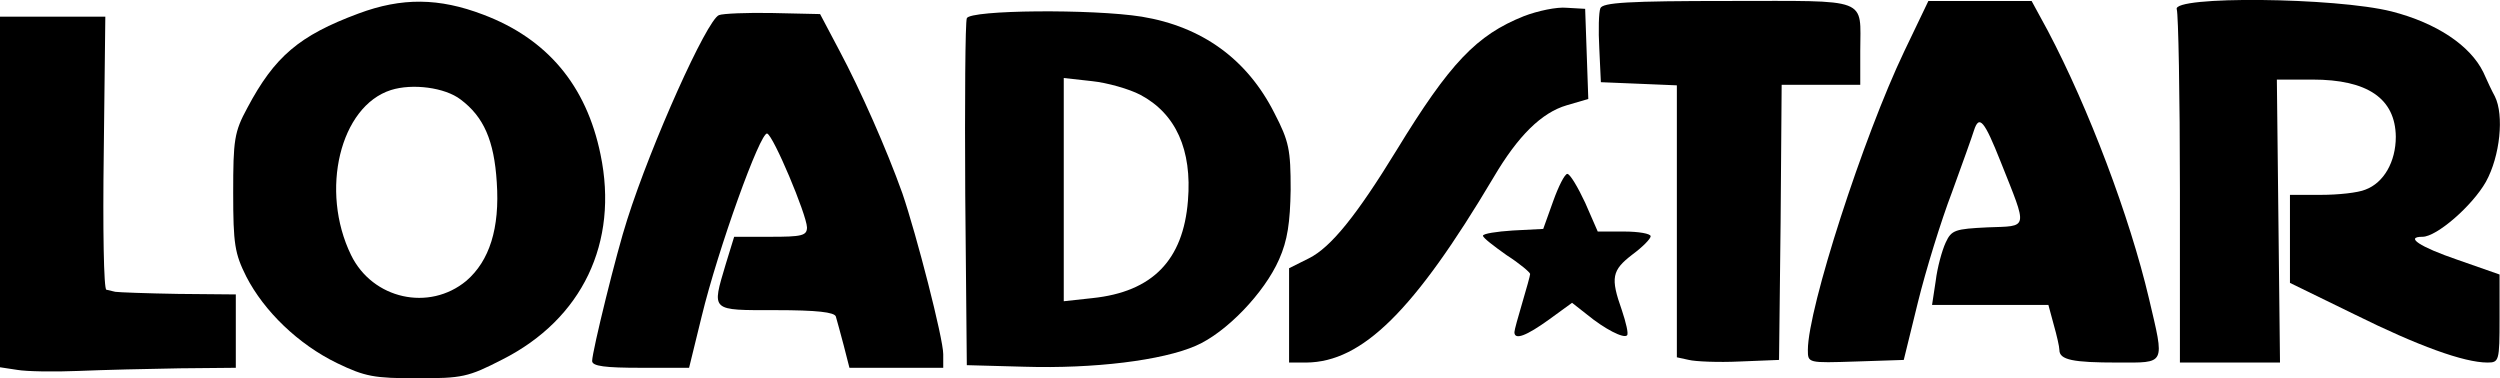 <?xml version="1.0" standalone="no"?>
<!DOCTYPE svg PUBLIC "-//W3C//DTD SVG 20010904//EN"
 "http://www.w3.org/TR/2001/REC-SVG-20010904/DTD/svg10.dtd">
<svg version="1.0" xmlns="http://www.w3.org/2000/svg"
 width="477.083pt" height="72.186pt" viewBox="0 0 477.083 72.186"
 preserveAspectRatio="xMidYMid meet">
<g transform="translate(-17,291.186) scale(0.1,-0.1)"
fill="#000000" stroke="none">
<path d="M854 2886 c-113 -42 -160 -82 -212 -180 -25 -46 -27 -61 -27 -162 0
-98 3 -116 25 -160 34 -66 99 -129 173 -165 54 -26 71 -29 153 -29 86 0 97 2
163 36 152 77 222 223 187 391 -27 132 -102 221 -224 267 -84 32 -155 33 -238
2z m195 -164 c44 -33 64 -78 69 -158 6 -88 -14 -150 -58 -188 -71 -59 -179
-35 -220 49 -60 123 -21 284 76 315 41 13 103 5 133 -18z"/>
<path d="M3224 2896 c-3 -7 -4 -42 -2 -77 l3 -64 73 -3 72 -3 0 -259 0 -260
23 -5 c12 -3 56 -5 97 -3 l75 3 3 263 2 262 75 0 75 0 0 64 c0 104 21 96 -251
96 -192 0 -241 -3 -245 -14z"/>
<path d="M3804 2814 c-78 -163 -184 -491 -184 -570 0 -25 0 -25 92 -22 l91 3
27 110 c15 61 44 155 65 210 20 55 39 108 42 118 10 31 20 18 51 -60 52 -131
54 -122 -25 -125 -62 -3 -69 -5 -80 -29 -7 -15 -16 -48 -19 -73 l-7 -46 111 0
111 0 10 -37 c6 -21 11 -43 11 -49 0 -19 26 -24 111 -24 93 0 90 -6 60 122
-37 157 -115 363 -193 511 l-31 57 -98 0 -99 0 -46 -96z"/>
<path d="M4324 2894 c3 -9 6 -164 6 -345 l0 -329 95 0 96 0 -3 270 -3 270 68
0 c105 0 158 -36 159 -109 0 -48 -23 -88 -58 -101 -14 -6 -52 -10 -85 -10
l-59 0 0 -84 0 -84 123 -60 c121 -60 209 -92 254 -92 22 0 23 3 23 84 l0 84
-80 28 c-73 25 -101 44 -67 44 27 0 95 59 121 105 27 49 35 127 17 163 -5 9
-15 30 -22 46 -25 51 -89 94 -175 116 -107 27 -420 30 -410 4z"/>
<path d="M3078 2881 c-90 -36 -141 -89 -243 -256 -76 -124 -125 -185 -167
-206 l-38 -19 0 -90 0 -90 33 0 c107 1 206 99 357 353 47 80 92 124 140 138
l41 12 -3 86 -3 86 -35 2 c-19 2 -56 -6 -82 -16z"/>
<path d="M1542 2883 c-23 -9 -129 -245 -175 -390 -20 -61 -67 -252 -67 -270 0
-10 25 -13 93 -13 l92 0 24 98 c31 128 112 353 125 349 12 -4 75 -154 76 -179
0 -16 -10 -18 -70 -18 l-69 0 -16 -52 c-27 -91 -30 -88 95 -88 80 0 112 -4
115 -12 2 -7 9 -32 15 -55 l11 -43 89 0 90 0 0 26 c0 30 -51 228 -78 307 -30
84 -80 197 -120 272 l-37 70 -90 2 c-49 1 -96 -1 -103 -4z"/>
<path d="M2015 2877 c-3 -7 -4 -158 -3 -337 l3 -325 110 -3 c133 -4 263 12
327 40 58 25 131 101 159 165 16 36 21 70 22 133 0 76 -3 92 -31 146 -52 103
-138 165 -253 184 -94 15 -328 13 -334 -3z m331 -146 c68 -36 99 -105 91 -202
-9 -114 -68 -174 -182 -186 l-55 -6 0 213 0 213 54 -6 c29 -3 71 -15 92 -26z"/>
<path d="M170 2545 l0 -334 33 -5 c17 -3 70 -4 117 -2 47 2 133 4 193 5 l107
1 0 70 0 70 -110 1 c-60 1 -114 3 -120 4 -5 1 -13 3 -17 4 -5 0 -7 118 -5 261
l3 260 -101 0 -100 0 0 -335z"/>
<path d="M3134 2528 l-19 -53 -58 -3 c-31 -2 -57 -6 -57 -10 0 -4 21 -20 45
-37 25 -16 45 -33 45 -36 0 -3 -7 -28 -15 -55 -8 -27 -15 -52 -15 -56 0 -16
23 -7 66 24 l44 32 28 -22 c34 -28 71 -47 77 -40 3 3 -2 24 -10 48 -22 62 -19
76 20 106 19 14 35 30 35 35 0 5 -23 9 -51 9 l-50 0 -24 55 c-14 30 -29 55
-34 55 -5 0 -17 -24 -27 -52z"/>
</g>
</svg>
